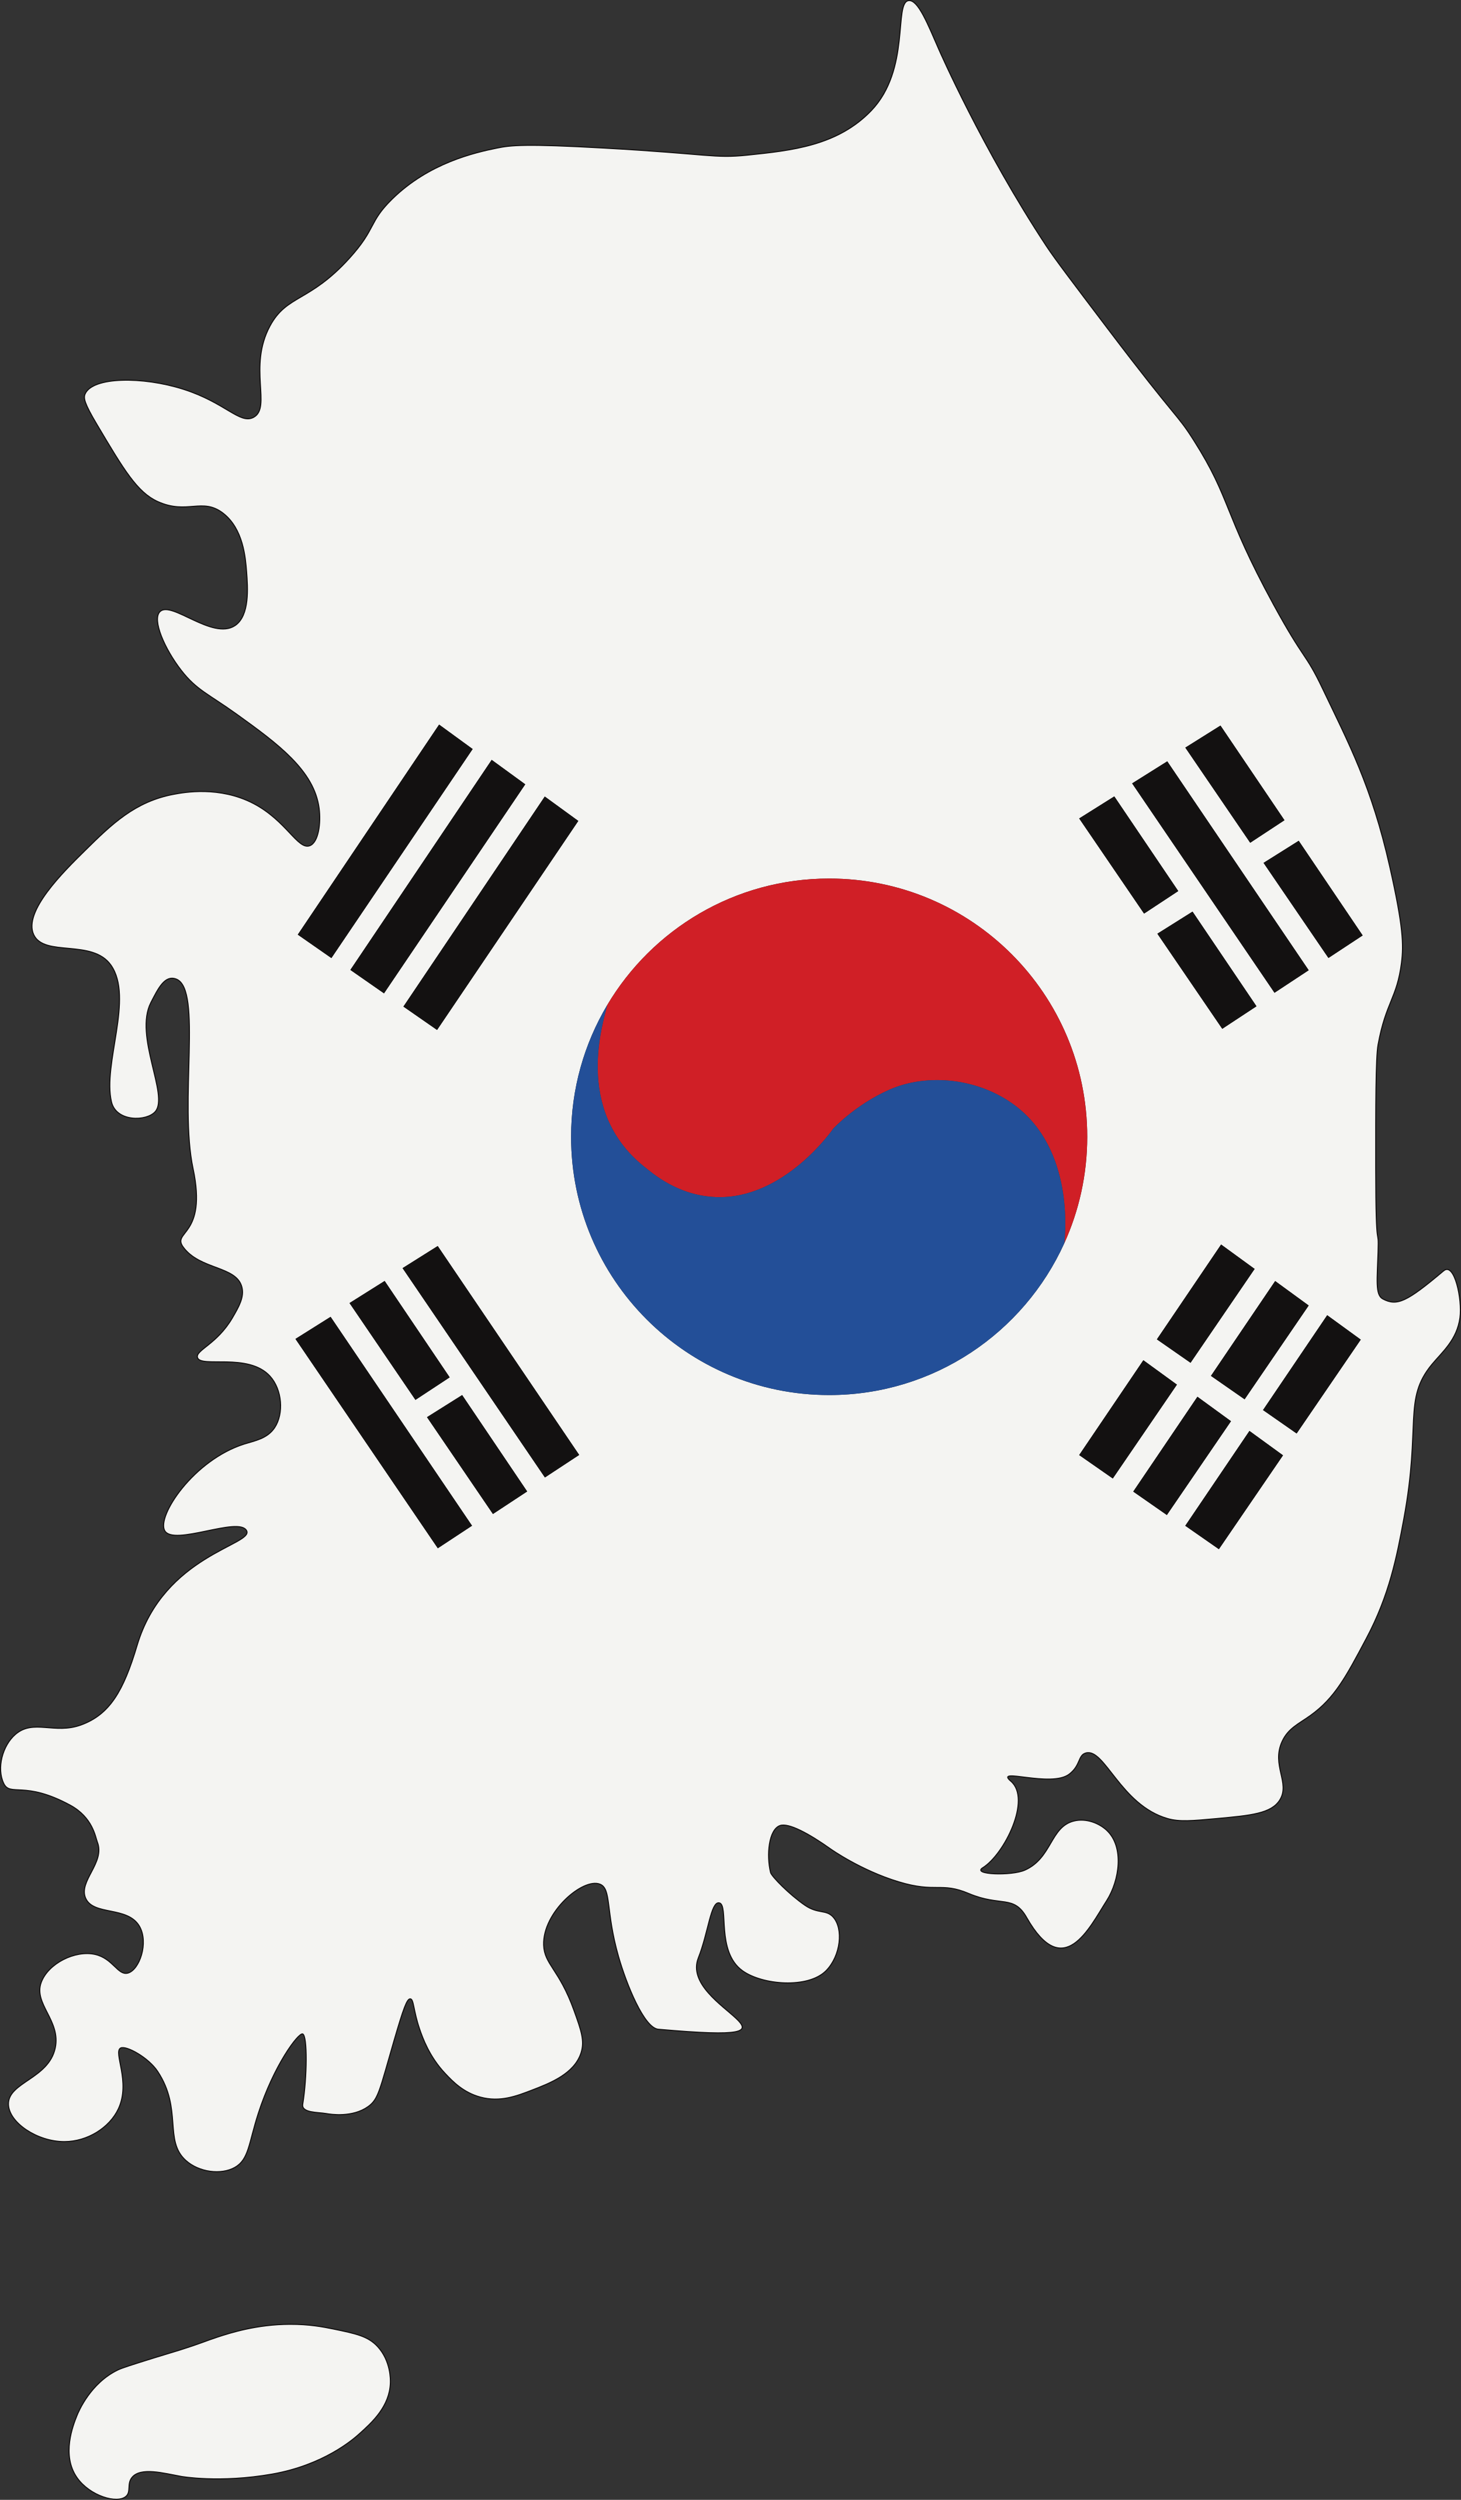 <?xml version="1.0" encoding="UTF-8"?><svg xmlns="http://www.w3.org/2000/svg" height="563.26pt" version="1.1" viewBox="0 0 329.41 563.26" width="329.41pt">
 <rect x="0" y="0" width="329.41" height="563.26" fill="#333333" stroke="none"/>
 <defs>
  <clipPath id="clip1">
   <path d="m0 0h329.41v490h-329.41z"/>
  </clipPath>
  <clipPath id="clip2">
   <path d="m15 523h74v40.26h-74z"/>
  </clipPath>
  <clipPath id="clip3">
   <path d="m12 520h80v43.26h-80z"/>
  </clipPath>
  <clipPath id="clip4">
   <path d="m0 0h329.41v493h-329.41z"/>
  </clipPath>
 </defs>
 <g id="surface1">
  <g clip-path="url(#clip1)" id="change1_1">
   <path d="m299.52 215.85l-14.63-21.43 7.93-4.98 14.42 21.33zm-7.17 107.14l-7.58-5.28 14.47-21.37 7.57 5.5zm-17.53 26.07l-7.58-5.28 14.47-21.37 7.57 5.5zm-11.73-7.7l-7.58-5.28 14.47-21.37 7.57 5.51zm-12.19-8.23l-7.58-5.28 14.47-21.37 7.57 5.5zm-10.94-52.99c-9.14 20.16-29.43 34.19-53.01 34.19-32.14 0-58.19-26.05-58.19-58.19 0-10.85 2.98-21 8.15-29.69 10.14-17.06 28.75-28.5 50.04-28.5 32.14 0 58.19 26.05 58.19 58.19 0 8.56-1.86 16.68-5.18 24zm-117.1 52.76l-32.094-47.17 7.925-4.98 31.899 47.07zm-11.72 8.23l-14.867-21.82 7.927-4.98 14.66 21.72zm-12.429 7.72l-32.098-47.17 7.926-4.98 31.891 47.07zm0.293-185.59l7.566 5.51-31.851 47.1-7.582-5.28zm-12.277 125.36l14.663 21.72-7.722 5.08-14.863-21.82zm31.703-111.9l-31.848 47.1-7.586-5.28 31.864-47.33zm4.4 2.75l7.56 5.5-31.847 47.1-7.586-5.27zm128.41-0.03l14.42 21.33-7.71 5.08-14.63-21.44zm36.27 109.2l7.56 5.51-14.45 21.14-7.59-5.28zm-26.56-78.26l7.93-4.98 14.42 21.33-7.72 5.08zm14.37 70.03l7.56 5.5-14.45 21.15-7.59-5.28zm-12.14-108.87l31.89 47.07-7.71 5.08-32.1-47.18zm12-8.06l14.43 21.33-7.73 5.08-14.63-21.44zm50.31 122.85c-8.37 7.06-10.52 8.02-13.71 6.33-1.73-0.91-1.25-4.38-1.06-10.55 0.21-6.77-0.51 2.18-0.53-18.99-0.01-13.83-0.01-24.74 0.53-27.73 1.77-9.66 4.26-10.42 5.28-18.46 0.5-4.02 0.42-8.07-2.64-21.63-4.11-18.21-9.28-27.83-15.13-40.09-4-8.38-4.02-6.05-11.08-18.99-11.42-20.93-9.54-23.68-17.94-36.923-4.02-6.348-3.44-4.117-19.51-25.317-7.85-10.355-11.78-15.535-13.72-18.46-14.45-21.872-24.26-44.309-24.26-44.309-2.54-5.813-4.73-11.359-6.86-11.078-3.4 0.453 0.51 15.476-8.43 24.793-7.62 7.926-17.93 8.988-27.96 10.019-7.51 0.774-8.31-0.234-32.18-1.582-17.96-1.011-21.12-0.64-24.26 0-4.84 0.992-15.323 3.278-23.737 11.606-5.207 5.152-3.449 6.511-9.496 13.187-9.039 9.981-14.113 8.203-17.934 15.297-4.992 9.27 0.41 18.356-3.691 20.57-3.074 1.657-6.344-3.308-15.824-6.328-9.196-2.929-20.461-2.824-22.157 1.055-0.402 0.918-0.242 2.008 2.641 6.855 6.063 10.215 9.094 15.315 13.711 17.405 6.695 3.03 10.047-1.02 14.769 2.64 4.528 3.51 5.032 10 5.278 13.19 0.265 3.46 0.765 9.9-2.637 12.13-5.074 3.31-14.305-5.7-16.879-3.17-1.875 1.84 1.098 8.48 4.746 13.19 3.508 4.53 6.133 5.33 12.66 10.02 9.2 6.61 17.34 12.61 18.461 21.1 0.442 3.35-0.129 7.71-2.109 8.44-2.676 0.98-5.27-5.64-12.66-9.5-7.672-4-15.695-2.52-17.934-2.1-8.832 1.63-14.093 6.8-20.047 12.66-4.921 4.84-14.011 13.78-11.601 18.98 2.367 5.12 13.191 0.9 17.406 6.86 5.207 7.37-1.914 22.26 0.133 30.84 1.082 4.54 7.941 4.42 9.887 2.17 3.156-3.64-4.852-17.05-0.989-24.57 1.653-3.21 3.153-6.3 5.739-5.27 5.867 2.34 0.558 27.64 3.757 42.7 3.262 15.36-4.961 14.02-2.175 17.73 3.824 5.12 11.964 4.16 13.187 8.97 0.567 2.25-0.699 4.43-2.113 6.86-3.465 5.98-8.34 7.32-7.91 8.97 0.644 2.47 11.457-1.16 16.351 4.22 2.785 3.05 3.145 8.47 1.055 11.6-1.66 2.49-4.469 2.94-6.856 3.69-11.421 3.61-19.769 16.25-17.933 19.52 2.008 3.58 16.695-3.29 18.461 0 1.707 3.19-18.617 5.47-24.684 25.85-3.066 10.31-6.195 15.59-12.66 17.93-5.976 2.16-10.703-1.39-14.766 2.11-2.937 2.53-4.296 7.67-2.64 11.08 1.48 3.04 4.649-0.71 14.969 4.88 5.117 2.77 5.699 7.19 6.132 8.31 1.825 4.67-4.339 8.8-2.636 12.66 1.773 4.01 9.445 1.71 12.129 6.32 2.148 3.7-0.008 9.9-2.637 10.55-2.242 0.56-3.32-3.31-7.383-4.22-4.469-0.99-10.555 2.03-12.133 6.33-1.773 4.84 4.485 8.61 3.164 14.77-1.484 6.96-10.629 7.7-10.55 12.66 0.07 4.14 6.515 8.47 12.66 8.44 5.191-0.02 10.148-3.16 12.133-7.39 2.871-6.1-1.243-12.82 0.527-13.71 1.234-0.61 6.262 2.14 8.328 5.28 5.629 8.52 1.348 15.53 6.332 20.04 2.996 2.71 8.004 3.32 11.078 1.58 3.164-1.78 3.102-5.39 5.274-12.13 3.511-10.9 9.089-18.31 10.019-17.93 1.086 0.43 0.992 9.75 0 15.82-0.324 2.01 3.488 1.79 5.277 2.11 1.067 0.19 5.961 0.95 9.493-1.58 2.332-1.67 2.578-3.7 5.804-14.77 2.133-7.32 2.938-9.56 3.692-9.49 0.8 0.06 0.664 2.64 2.109 6.85 0.649 1.89 2.184 6.22 5.809 10.02 1.64 1.74 4.03 4.24 7.91 5.28 4.42 1.18 8.13-0.25 11.6-1.58 4.08-1.57 9.57-3.69 11.08-8.44 0.84-2.65 0.04-4.97-1.59-9.5-3.34-9.31-6.7-10.36-6.85-14.77-0.25-7.38 8.83-15.18 12.66-13.71 2.67 1.02 1.24 5.95 4.22 16.35 1.75 6.13 5.75 16.07 8.97 16.35 39.29 3.5 4.49-4.66 9.03-16.09 2.25-5.67 2.8-12.7 4.68-12.39 2.26 0.37-0.78 10.95 5.27 15.3 4.47 3.21 14.76 4.08 18.83 0 3.33-3.36 3.99-9.53 1.58-12.14-1.6-1.73-3.38-0.61-6.33-2.63-3.55-2.44-7.54-6.51-7.75-7.39-0.95-3.91-0.42-9.62 2.11-10.55 1.91-0.7 6.58 1.82 11.44 5.28 0 0 6.77 4.8 15.3 7.38 8.51 2.58 9.52-0.02 15.82 2.64 7.29 3.07 10.11 0.2 13.06 5.41 8.31 14.63 14.12 2.36 18.07-3.83 2.87-4.52 3.99-12.08 0-15.82-1.66-1.56-4.58-2.8-7.39-2.11-5.38 1.31-4.91 8.32-11.08 11.07-3 1.34-12.03 1.04-9.49-0.52 4.85-3 11.08-15.48 6.33-19.52-3.81-3.23 9.09 1.57 13.18-1.58 2.59-1.99 1.93-4.22 3.7-4.75 4.25-1.27 7.83 11.72 18.46 14.77 2.68 0.77 5.48 0.51 11.07 0 7.72-0.71 12.34-1.13 14.25-4.22 2.38-3.86-1.97-7.81 0.52-13.19 1.37-2.94 3.66-3.89 6.34-5.8 5.49-3.93 7.99-8.63 12.65-17.41 5.2-9.78 6.87-18.43 8.44-26.9 3.94-21.26-0.2-26.92 6.33-34.81 2.29-2.77 5.66-5.52 6.33-10.55 0.55-4.06-1.24-12.61-3.69-10.55" fill="#f4f4f2"/>
  </g>
  <g id="change2_1"><path d="m186.95 197.95c-21.29 0-39.9 11.44-50.04 28.5-0.68 3.36-7.79 23.49 8.31 36.39 1.82 1.45 7.53 6.54 16.15 6.88 15.5 0.63 26.5-15.42 26.5-15.42s5.02-5.41 12.65-8.77c8.72-3.84 20.17-2.54 28.28 3.51 13.34 9.94 11.4 29.05 11.16 31.1 3.32-7.32 5.18-15.44 5.18-24 0-32.14-26.05-58.19-58.19-58.19" fill="#d01f26"/></g>
  <g id="change3_1"><path d="m228.8 249.04c-8.11-6.05-19.56-7.35-28.28-3.51-7.63 3.36-12.65 8.77-12.65 8.77s-11 16.05-26.5 15.42c-8.62-0.34-14.33-5.43-16.15-6.88-16.1-12.9-8.99-33.03-8.31-36.39-5.17 8.69-8.15 18.84-8.15 29.69 0 32.14 26.05 58.19 58.19 58.19 23.58 0 43.87-14.03 53.01-34.19 0.24-2.05 2.18-21.16-11.16-31.1" fill="#234f98"/></g>
  <g id="change4_1"><path d="m265.66 200.77l-14.42-21.33-7.92 4.97 14.63 21.44 7.71-5.08" fill="#131111"/></g>
  <g id="change4_2"><path d="m295.07 218.61l-31.89-47.07-7.92 4.97 32.1 47.18 7.71-5.08" fill="#131111"/></g>
  <g id="change4_3"><path d="m90.766 285.73l32.094 47.17 7.73-5.08-31.899-47.07-7.925 4.98" fill="#131111"/></g>
  <g id="change4_4"><path d="m66.613 301.68l32.098 47.17 7.719-5.08-31.891-47.07-7.926 4.98" fill="#131111"/></g>
  <g id="change4_5"><path d="m93.668 315.42l7.722-5.08-14.663-21.72-7.922 4.98 14.863 21.82" fill="#131111"/></g>
  <g id="change4_6"><path d="m96.273 319.31l14.867 21.82 7.72-5.08-14.66-21.72-7.927 4.98" fill="#131111"/></g>
  <g id="change4_7"><path d="m86.582 223.82l31.848-47.1-7.57-5.51-31.864 47.33 7.586 5.28" fill="#131111"/></g>
  <g id="change4_8"><path d="m106.57 168.77l-7.566-5.51-31.867 47.33 7.582 5.28 31.851-47.1" fill="#131111"/></g>
  <g id="change4_9"><path d="m257.79 306.48l-14.47 21.37 7.58 5.28 14.46-21.15-7.57-5.5" fill="#131111"/></g>
  <g id="change4_10"><path d="m269.98 314.71l-14.47 21.37 7.58 5.28 14.46-21.14-7.57-5.51" fill="#131111"/></g>
  <g id="change4_11"><path d="m267.24 343.78l7.58 5.28 14.46-21.15-7.57-5.5-14.47 21.37" fill="#131111"/></g>
  <g id="change4_12"><path d="m268.43 307.06l14.45-21.15-7.56-5.5-14.48 21.37 7.59 5.28" fill="#131111"/></g>
  <g id="change4_13"><path d="m295.07 294.15l-7.56-5.51-14.48 21.37 7.59 5.28 14.45-21.14" fill="#131111"/></g>
  <g id="change4_14"><path d="m284.77 317.71l7.58 5.28 14.46-21.15-7.57-5.5-14.47 21.37" fill="#131111"/></g>
  <g id="change4_15"><path d="m98.543 232.07l31.847-47.1-7.56-5.5-31.873 47.33 7.586 5.27" fill="#131111"/></g>
  <g id="change4_16"><path d="m283.3 226.73l-14.42-21.33-7.93 4.98 14.63 21.43 7.72-5.08" fill="#131111"/></g>
  <g id="change4_17"><path d="m289.61 184.81l-14.43-21.33-7.93 4.97 14.63 21.44 7.73-5.08" fill="#131111"/></g>
  <g id="change4_18"><path d="m284.89 194.42l14.63 21.43 7.72-5.08-14.42-21.33-7.93 4.98" fill="#131111"/></g>
  <g clip-path="url(#clip2)" id="change1_2">
   <path d="m34.488 531.34c-4.644 1.46-6.965 2.18-7.91 2.64-6.215 2.99-8.883 9.42-9.23 10.29-0.856 2.13-3.555 8.88 0 13.97 2.89 4.15 9.09 5.99 11.074 4.22 1.183-1.05 0.156-2.74 1.32-4.22 1.922-2.43 7.199-0.97 11.078-0.26 0 0 8.645 1.57 20.571-0.53 11.504-2.02 18.136-7.73 19.515-8.97 3.059-2.72 6.946-6.29 7.121-11.6 0.024-0.64 0.102-4.93-2.898-8.18-2.141-2.3-4.797-2.88-10.024-3.95-2.121-0.43-5.343-1.07-9.757-1.05-7.45 0.03-13.352 1.91-16.352 2.89-2.523 0.83-3.898 1.48-8.441 2.91-2.426 0.76-3.203 0.95-6.067 1.84" fill="#f4f4f2"/>
  </g>
  <g clip-path="url(#clip3)">
   <path d="m344.88 319.16c-46.44-14.53-69.65-21.79-79.1-26.36-62.15-29.93-88.83-94.18-92.3-102.86-8.56-21.36-35.55-88.86 0-139.76 28.9-41.486 90.9-59.924 110.74-42.228 11.83 10.546 1.56 27.46 13.2 42.226 19.22 24.297 71.99 9.688 110.78 2.617 0 0 86.45-15.703 205.71 5.274 115.04 20.234 181.36 77.341 195.15 89.691 30.59 27.26 69.46 62.96 71.21 116.01 0.24 6.45 1.02 49.38-28.98 81.8-21.41 23.05-47.97 28.87-100.24 39.57-21.21 4.3-53.43 10.7-97.57 10.51-74.5-0.32-133.52-19.18-163.52-28.99-25.23-8.28-38.98-14.72-84.41-29.02-24.26-7.66-32.03-9.49-60.67-18.48z" fill="none" stroke="#131111" stroke-miterlimit="10" stroke-width="2.5" transform="matrix(.1 0 0 -.1 0 563.26)"/>
  </g>
  <g clip-path="url(#clip4)">
   <path d="m3254.9 2769.3c-83.7-70.6-105.2-80.2-137.1-63.3-17.3 9.1-12.5 43.8-10.6 105.5 2.1 67.7-5.1-21.8-5.3 189.9-0.1 138.3-0.1 247.4 5.3 277.3 17.7 96.6 42.6 104.2 52.8 184.6 5 40.2 4.2 80.7-26.4 216.3-41.1 182.1-92.8 278.3-151.3 400.9-40 83.8-40.2 60.5-110.8 189.9-114.2 209.3-95.4 236.8-179.4 369.2-40.2 63.5-34.4 41.2-195.1 253.2-78.5 103.6-117.8 155.3-137.2 184.6-144.5 218.7-242.6 443.1-242.6 443.1-25.4 58.1-47.3 113.6-68.6 110.8-34-4.6 5.1-154.8-84.3-248-76.2-79.2-179.3-89.8-279.6-100.2-75.1-7.7-83.1 2.4-321.8 15.9-179.6 10.1-211.2 6.4-242.6 0-48.4-10-153.23-32.8-237.37-116.1-52.07-51.5-34.49-65.1-94.96-131.9-90.39-99.8-141.13-82-179.34-152.9-49.92-92.7 4.1-183.6-36.91-205.7-30.74-16.6-63.44 33.1-158.24 63.2-91.96 29.3-204.61 28.3-221.57-10.5-4.02-9.2-2.42-20.1 26.41-68.6 60.63-102.1 90.94-153.1 137.11-174 66.95-30.3 100.47 10.2 147.69-26.4 45.28-35.1 50.32-100 52.78-131.9 2.65-34.6 7.65-99-26.37-121.3-50.74-33.1-143.05 57-168.79 31.7-18.75-18.4 10.98-84.8 47.46-131.9 35.08-45.3 61.33-53.3 126.6-100.2 92-66.1 173.4-126.1 184.61-211 4.42-33.5-1.29-77.1-21.09-84.4-26.76-9.8-52.7 56.4-126.6 95-76.72 40-156.95 25.2-179.34 21-88.32-16.3-140.93-68-200.47-126.6-49.21-48.4-140.11-137.8-116.01-189.8 23.67-51.2 131.91-9 174.06-68.6 52.07-73.7-19.14-222.6 1.33-308.4 10.82-45.4 79.41-44.2 98.87-21.7 31.56 36.4-48.52 170.5-9.89 245.7 16.53 32.1 31.53 63 57.39 52.7 58.67-23.4 5.58-276.4 37.57-427 32.62-153.6-49.61-140.2-21.75-177.3 38.24-51.2 119.64-41.6 131.87-89.7 5.67-22.5-6.99-44.3-21.13-68.6-34.65-59.8-83.4-73.2-79.1-89.7 6.44-24.7 114.57 11.6 163.51-42.2 27.85-30.5 31.45-84.7 10.55-116-16.6-24.9-44.69-29.4-68.56-36.9-114.21-36.1-197.69-162.5-179.33-195.2 20.08-35.8 166.95 32.9 184.61 0 17.07-31.9-186.17-54.7-246.84-258.5-30.66-103.1-61.95-155.9-126.6-179.3-59.76-21.6-107.03 13.9-147.66-21.1-29.37-25.3-42.964-76.7-26.402-110.8 14.805-30.4 46.485 7.1 149.69-48.8 51.17-27.7 56.99-71.9 61.32-83.1 18.25-46.7-43.39-88-26.36-126.6 17.73-40.1 94.45-17.1 121.29-63.2 21.48-37-0.08-99-26.37-105.5-22.42-5.6-33.2 33.1-73.83 42.2-44.69 9.9-105.55-20.3-121.33-63.3-17.732-48.4 44.85-86.1 31.64-147.7-14.84-69.6-106.29-76.98-105.5-126.63 0.698-41.37 65.152-84.65 126.6-84.38 51.91 0.24 101.48 31.6 121.33 73.87 28.71 61.05-12.43 128.24 5.27 137.14 12.34 6.1 62.62-21.44 83.28-52.77 56.29-85.19 13.48-155.31 63.32-200.43 29.96-27.14 80.04-33.16 110.78-15.82 31.64 17.82 31.02 53.87 52.74 121.29 35.11 109.07 90.89 183.13 100.19 179.33 10.86-4.3 9.92-97.53 0-158.23-3.24-20.04 34.88-17.85 52.77-21.1 10.67-1.91 59.61-9.45 94.93 15.82 23.32 16.72 25.78 37.03 58.04 147.71 21.33 73.2 29.38 95.6 36.92 94.9 8-0.6 6.64-26.4 21.09-68.5 6.49-18.9 21.84-62.23 58.09-100.24 16.4-17.34 40.3-42.34 79.1-52.73 44.2-11.88 81.3 2.46 116 15.82 40.8 15.7 95.7 36.83 110.8 84.35 8.4 26.5 0.4 49.7-15.9 95-33.4 93.1-67 103.6-68.5 147.7-2.5 73.8 88.3 151.8 126.6 137.1 26.7-10.2 12.4-59.5 42.2-163.5 17.5-61.3 57.5-160.7 89.7-163.5 392.9-35 44.9 46.6 90.3 160.9 22.5 56.7 28 127 46.8 123.9 22.6-3.7-7.8-109.5 52.7-153 44.7-32.1 147.6-40.8 188.3 0 33.3 33.6 39.9 95.3 15.8 121.4-16 17.3-33.8 6.1-63.3 26.3-35.5 24.4-75.4 65.1-77.5 73.9-9.5 39.1-4.2 96.2 21.1 105.5 19.1 7 65.8-18.2 114.4-52.8 0 0 67.7-48 153-73.8 85.1-25.8 95.2 0.2 158.2-26.4 72.9-30.7 101.1-2 130.6-54.1 83.1-146.3 141.2-23.6 180.7 38.3 28.7 45.2 39.9 120.8 0 158.2-16.6 15.6-45.8 28-73.9 21.1-53.8-13.1-49.1-83.2-110.8-110.7-30-13.4-120.3-10.4-94.9 5.2 48.5 30 110.8 154.8 63.3 195.2-38.1 32.3 90.9-15.7 131.8 15.8 25.9 19.9 19.3 42.2 37 47.5 42.5 12.7 78.3-117.2 184.6-147.7 26.8-7.7 54.8-5.1 110.7 0 77.2 7.1 123.4 11.3 142.5 42.2 23.8 38.6-19.7 78.1 5.2 131.9 13.7 29.4 36.6 38.9 63.4 58 54.9 39.3 79.9 86.3 126.5 174.1 52 97.8 68.7 184.3 84.4 269 39.4 212.6-2 269.2 63.3 348.1 22.9 27.7 56.6 55.2 63.3 105.5 5.5 40.6-12.4 126.1-36.9 105.5z" fill="none" stroke="#131111" stroke-miterlimit="10" stroke-width="2.5" transform="matrix(.1 0 0 -.1 0 563.26)"/>
  </g>
 </g>
</svg>